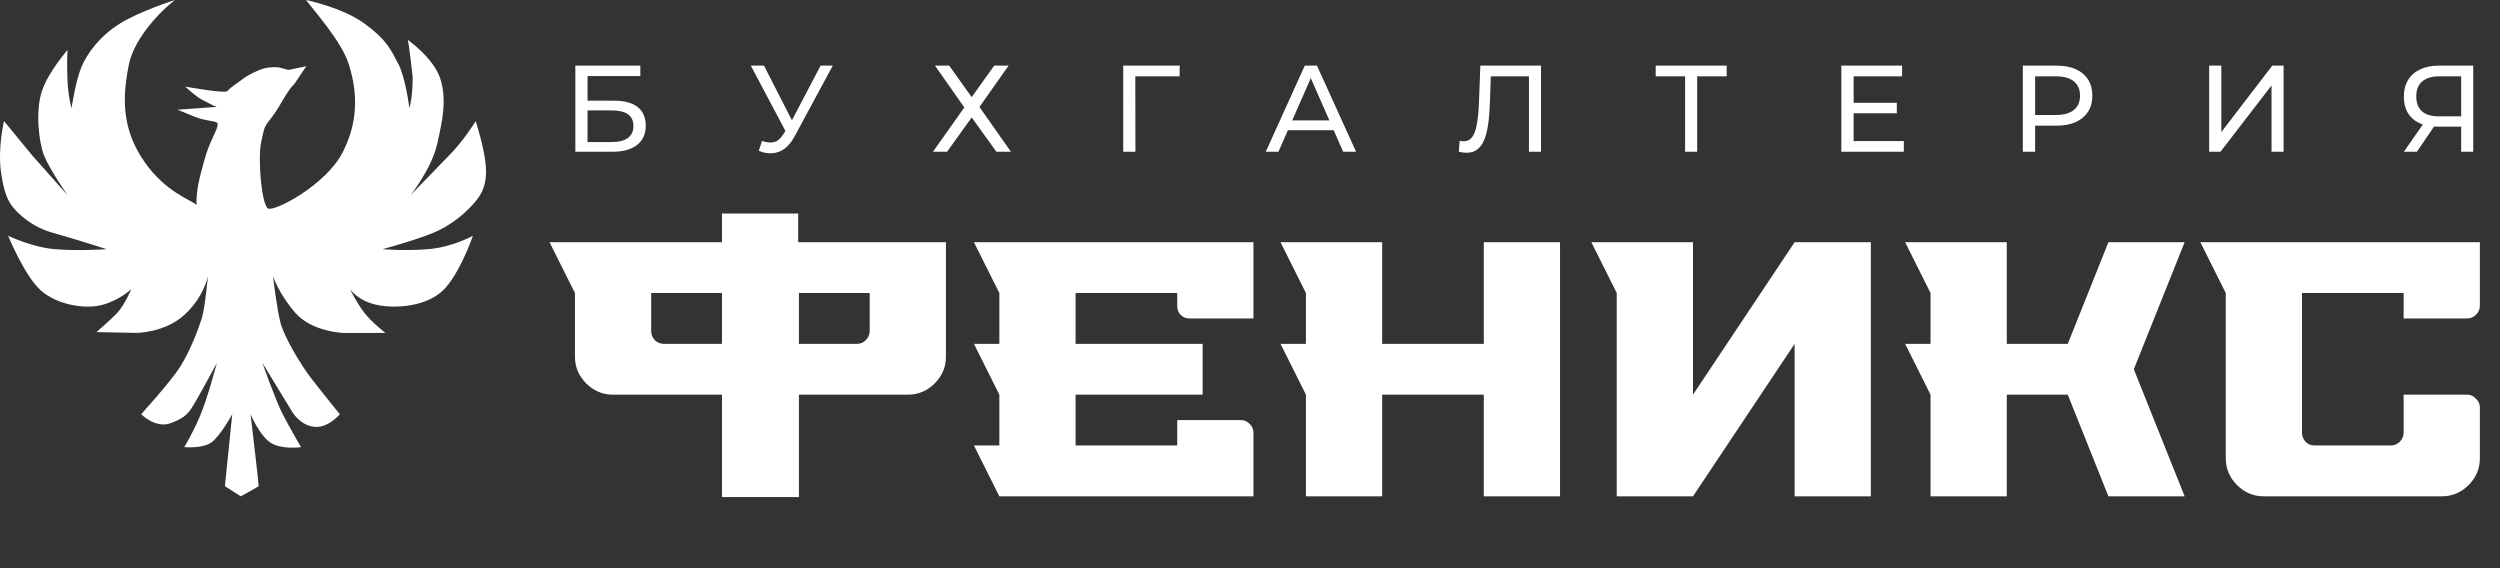 <?xml version="1.0" encoding="UTF-8"?> <svg xmlns="http://www.w3.org/2000/svg" width="1219" height="277" viewBox="0 0 1219 277" fill="none"><rect x="0" y="0" width="1219" height="277" fill="#333333" stroke="none"/> <path d="M280.54 74V32H312.22V37.1H286.48V49.1H299.56C304.56 49.1 308.36 50.14 310.96 52.22C313.56 54.3 314.86 57.32 314.86 61.28C314.86 65.36 313.44 68.5 310.6 70.7C307.8 72.9 303.78 74 298.54 74H280.54ZM286.48 69.26H298.3C301.78 69.26 304.4 68.6 306.16 67.28C307.96 65.96 308.86 64 308.86 61.4C308.86 56.36 305.34 53.84 298.3 53.84H286.48V69.26ZM371.559 68.72C373.639 69.48 375.559 69.68 377.319 69.32C379.079 68.92 380.659 67.58 382.059 65.3L384.099 62.06L384.699 61.4L400.119 32H406.059L387.399 66.56C385.999 69.2 384.359 71.2 382.479 72.56C380.639 73.88 378.639 74.6 376.479 74.72C374.359 74.88 372.199 74.48 369.999 73.52L371.559 68.72ZM384.519 66.74L366.099 32H372.519L387.819 61.94L384.519 66.74ZM455.916 32H462.816L473.796 47.36L484.776 32H491.796L477.576 52.16L492.936 74H485.856L473.796 57.26L461.796 74H454.896L470.196 52.4L455.916 32ZM547.688 74V32H575.228L575.168 37.22H552.128L553.568 35.72L553.628 74H547.688ZM617.186 74L636.206 32H642.146L661.226 74H654.926L637.946 35.36H640.346L623.366 74H617.186ZM625.286 63.5L626.906 58.7H650.546L652.286 63.5H625.286ZM715.095 74.48C714.495 74.48 713.895 74.44 713.295 74.36C712.695 74.28 712.035 74.16 711.315 74L711.735 68.66C712.375 68.82 713.015 68.9 713.655 68.9C715.415 68.9 716.815 68.2 717.855 66.8C718.895 65.4 719.655 63.28 720.135 60.44C720.655 57.6 720.995 54.02 721.155 49.7L721.815 32H751.395V74H745.515V35.66L746.955 37.22H725.655L726.975 35.6L726.495 49.52C726.375 53.68 726.095 57.32 725.655 60.44C725.215 63.56 724.555 66.16 723.675 68.24C722.795 70.32 721.655 71.88 720.255 72.92C718.895 73.96 717.175 74.48 715.095 74.48ZM821.657 74V35.66L823.157 37.22H807.317V32H841.937V37.22H826.097L827.537 35.66V74H821.657ZM903.29 50.12H924.89V55.22H903.29V50.12ZM903.83 68.78H928.31V74H897.83V32H927.47V37.22H903.83V68.78ZM986.332 74V32H1002.71C1006.39 32 1009.53 32.58 1012.13 33.74C1014.73 34.9 1016.73 36.58 1018.13 38.78C1019.53 40.98 1020.23 43.6 1020.23 46.64C1020.23 49.68 1019.53 52.3 1018.13 54.5C1016.73 56.66 1014.73 58.34 1012.13 59.54C1009.53 60.7 1006.39 61.28 1002.71 61.28H989.632L992.332 58.46V74H986.332ZM992.332 59.06L989.632 56.06H1002.53C1006.37 56.06 1009.27 55.24 1011.23 53.6C1013.23 51.96 1014.23 49.64 1014.23 46.64C1014.23 43.64 1013.23 41.32 1011.23 39.68C1009.27 38.04 1006.37 37.22 1002.53 37.22H989.632L992.332 34.22V59.06ZM1077.18 74V32H1083.12V64.4L1107.96 32H1113.48V74H1107.6V41.66L1082.7 74H1077.18ZM1200.07 74V60.32L1201.63 61.76H1188.49C1185.09 61.76 1182.15 61.18 1179.67 60.02C1177.23 58.86 1175.35 57.2 1174.03 55.04C1172.75 52.84 1172.11 50.2 1172.11 47.12C1172.11 43.92 1172.81 41.2 1174.21 38.96C1175.61 36.68 1177.59 34.96 1180.15 33.8C1182.71 32.6 1185.69 32 1189.09 32H1205.95V74H1200.07ZM1172.11 74L1182.49 59.12H1188.61L1178.47 74H1172.11ZM1200.07 58.4V35.48L1201.63 37.22H1189.33C1185.73 37.22 1182.97 38.06 1181.05 39.74C1179.13 41.38 1178.17 43.82 1178.17 47.06C1178.17 50.14 1179.07 52.52 1180.87 54.2C1182.71 55.88 1185.41 56.72 1188.97 56.72H1201.63L1200.07 58.4Z" fill="white"></path> <path d="M323.711 167.66H352.031V142.88H317.516V161.465C317.516 163.117 318.106 164.592 319.286 165.89C320.584 167.07 322.059 167.66 323.711 167.66ZM422.123 165.89C423.421 164.592 424.07 163.117 424.07 161.465V142.88H389.555V167.66H417.875C419.527 167.66 420.943 167.07 422.123 165.89ZM280.346 142.88L267.956 118.1H352.031V104.117H389.201V118.1H461.24V173.855C461.24 178.929 459.411 183.295 455.753 186.953C452.095 190.611 447.729 192.44 442.655 192.44H389.555V242.354H352.031V192.44H298.931C293.857 192.44 289.491 190.611 285.833 186.953C282.175 183.295 280.346 178.929 280.346 173.855V142.88ZM580.208 155.27C579.028 155.27 577.966 155.034 577.022 154.562C576.078 153.972 575.311 153.205 574.721 152.261C574.249 151.317 574.013 150.255 574.013 149.075V142.88H524.453V167.66H586.403V192.44H524.453V217.22H574.013V204.83H604.988C606.64 204.83 608.056 205.42 609.236 206.6C610.534 207.78 611.183 209.255 611.183 211.025V242H487.283L474.893 217.22H487.283V192.44L474.893 167.66H487.283V142.88L474.893 118.1H611.183V155.27H580.208ZM723.5 118.1H760.67V242H723.5V192.44H673.94V242H636.77V192.44L624.38 167.66H636.77V142.88L624.38 118.1H673.94V167.66H723.5V118.1ZM788.328 142.88L775.938 118.1H825.498V192.44L875.058 118.1H912.228V144.65V180.05V242H875.058V167.66L825.498 242H788.328V142.88ZM1065.23 118.1L1040.45 180.05L1065.23 242H1028.06L1008.24 192.44H978.505V242H941.335V192.44L928.945 167.66H941.335V142.88L928.945 118.1H978.505V167.66H1008.24L1028.06 118.1H1065.23ZM1172.01 155.27V142.88H1122.45V211.025C1122.45 212.677 1123.04 214.152 1124.22 215.45C1125.4 216.63 1126.88 217.22 1128.65 217.22H1165.82C1167.47 217.22 1168.89 216.63 1170.07 215.45C1171.36 214.152 1172.01 212.677 1172.01 211.025V192.44H1202.99C1204.64 192.44 1206.06 193.089 1207.24 194.387C1208.53 195.567 1209.18 196.983 1209.18 198.635V223.415C1209.18 228.489 1207.35 232.855 1203.7 236.513C1200.04 240.171 1195.67 242 1190.6 242H1103.87C1098.79 242 1094.43 240.171 1090.77 236.513C1087.11 232.855 1085.28 228.489 1085.28 223.415V142.88L1072.89 118.1H1209.18V149.075C1209.18 150.845 1208.53 152.32 1207.24 153.5C1206.06 154.68 1204.64 155.27 1202.99 155.27H1172.01Z" fill="white"></path> <path d="M62.879 31.315C65.061 20.613 74.918 8.258 85.303 0C85.303 0 68.39 5.329 58.468 11.495C48.546 17.662 42.394 26.162 39.616 32.901C36.837 39.64 34.898 52.721 34.898 52.721C34.898 52.721 33.31 47.568 32.913 39.441C32.516 31.315 32.913 24.378 32.913 24.378C32.913 24.378 23.66 34.883 20.44 44.396C17.22 53.91 18.897 69.171 21.432 75.712C23.967 82.252 32.913 95.135 32.913 95.135L15.649 75.712L1.956 59.063C1.956 59.063 -1.219 72.144 0.522 84.234C2.263 96.324 4.887 99.297 6.872 101.676C8.856 104.054 15.207 110.595 25.923 113.568C36.639 116.541 51.993 121.495 51.993 121.495C51.993 121.495 38.3 122.486 26.79 121.495C15.28 120.505 3.969 114.955 3.969 114.955C3.969 114.955 12.076 134.775 20.014 141.712C27.952 148.649 41.475 150.936 49.935 148.649C58.394 146.361 64.069 140.919 64.069 140.919C64.069 140.919 60.696 148.847 57.123 152.613C53.551 156.378 47.003 161.928 47.003 161.928L66.479 162.324C66.479 162.324 80.234 162.324 89.823 153.604C99.411 144.883 101.377 134.775 101.377 134.775C101.377 134.775 99.988 150.036 98.4 155.189C96.813 160.342 92.645 171.243 87.883 178.775C83.12 186.306 68.832 201.964 68.832 201.964C68.832 201.964 75.858 209.099 83.274 206.324C90.689 203.55 92.079 201.369 95.225 196.018C98.371 190.667 105.743 176.991 105.743 176.991C105.743 176.991 101.332 193.838 97.562 202.757C93.791 211.676 89.823 218.018 89.823 218.018C89.823 218.018 98.554 218.811 102.919 215.838C107.285 212.865 113.239 201.964 113.239 201.964L109.667 237.045L117.406 242C117.406 242 125.992 237.314 126.138 237.045C126.284 236.776 122.169 201.964 122.169 201.964C122.169 201.964 126.49 212.27 131.893 215.838C137.295 219.405 146.776 218.018 146.776 218.018C146.776 218.018 141.418 208.901 137.846 201.964C134.274 195.027 127.969 176.991 127.969 176.991L142.455 200.775C142.455 200.775 146.181 207.315 153.126 208.108C160.072 208.901 165.673 201.964 165.673 201.964C165.673 201.964 155.552 189.477 151.187 183.73C146.821 177.982 138.486 164.306 136.7 157.171C134.914 150.036 133.128 134.775 133.128 134.775C133.128 134.775 136.095 143.508 144.071 152.613C152.048 161.717 167.062 162.324 167.062 162.324H187.899C187.899 162.324 181.306 157.171 177.734 152.613C174.162 148.054 170.59 140.919 170.59 140.919C170.59 140.919 174.376 146.667 183.732 148.649C193.087 150.631 207.699 149.441 215.88 141.712C224.061 133.982 230.593 114.955 230.593 114.955C230.593 114.955 220.671 120.531 208.765 121.495C196.858 122.46 186.539 121.495 186.539 121.495C186.539 121.495 202.017 117.322 211.146 113.568C221.817 109.179 229.022 101.676 231.954 98.108C234.886 94.54 237.51 89.982 236.915 81.261C236.32 72.54 231.954 59.063 231.954 59.063C231.954 59.063 225.831 69.171 217.893 76.901L200.203 95.135C200.203 95.135 210.426 82.252 213.13 70.36C215.835 58.468 217.893 48.559 214.718 38.45C211.543 28.342 198.814 19.423 198.814 19.423C199.475 21.405 201.224 37.658 201.224 37.658C201.224 37.658 201.327 47.105 199.607 52.721C199.607 52.721 197.777 37.856 194.205 31.117C190.633 24.378 188.648 19.423 177.734 11.495C166.819 3.568 149.202 0 149.202 0C153.171 5.285 166.425 20.037 169.994 31.117C174.911 46.378 174.162 60.45 167.062 74.324C158.927 90.222 133.922 103.261 130.747 101.676C127.572 100.09 125.581 77.525 127.373 69.171C129.159 60.847 128.779 62.152 132.885 56.685C137.052 51.135 139.831 44.396 143.601 40.829L149.356 32.306L140.625 34.09L136.105 32.901C136.105 32.901 131.099 32.171 126.535 34.09C121.971 36.01 119.589 37.658 119.589 37.658C112.644 42.613 112.599 42.613 110.858 44.396C109.543 45.743 90.293 42.216 90.293 42.216C90.293 42.216 95.643 47.171 98.429 48.559C101.214 49.946 103.911 51.588 105.743 52.126L86.324 53.514C88.377 53.936 94.063 56.947 98.429 58.072C102.795 59.197 106.14 59.072 106.14 60.45C106.14 63.622 102.325 68.18 99.591 78.288C97.303 86.747 95.622 92.493 95.82 99.892C92.579 97.183 80.595 93.503 70.419 78.883C59.108 62.631 59.664 47.076 62.879 31.315Z" fill="white"></path> </svg> 